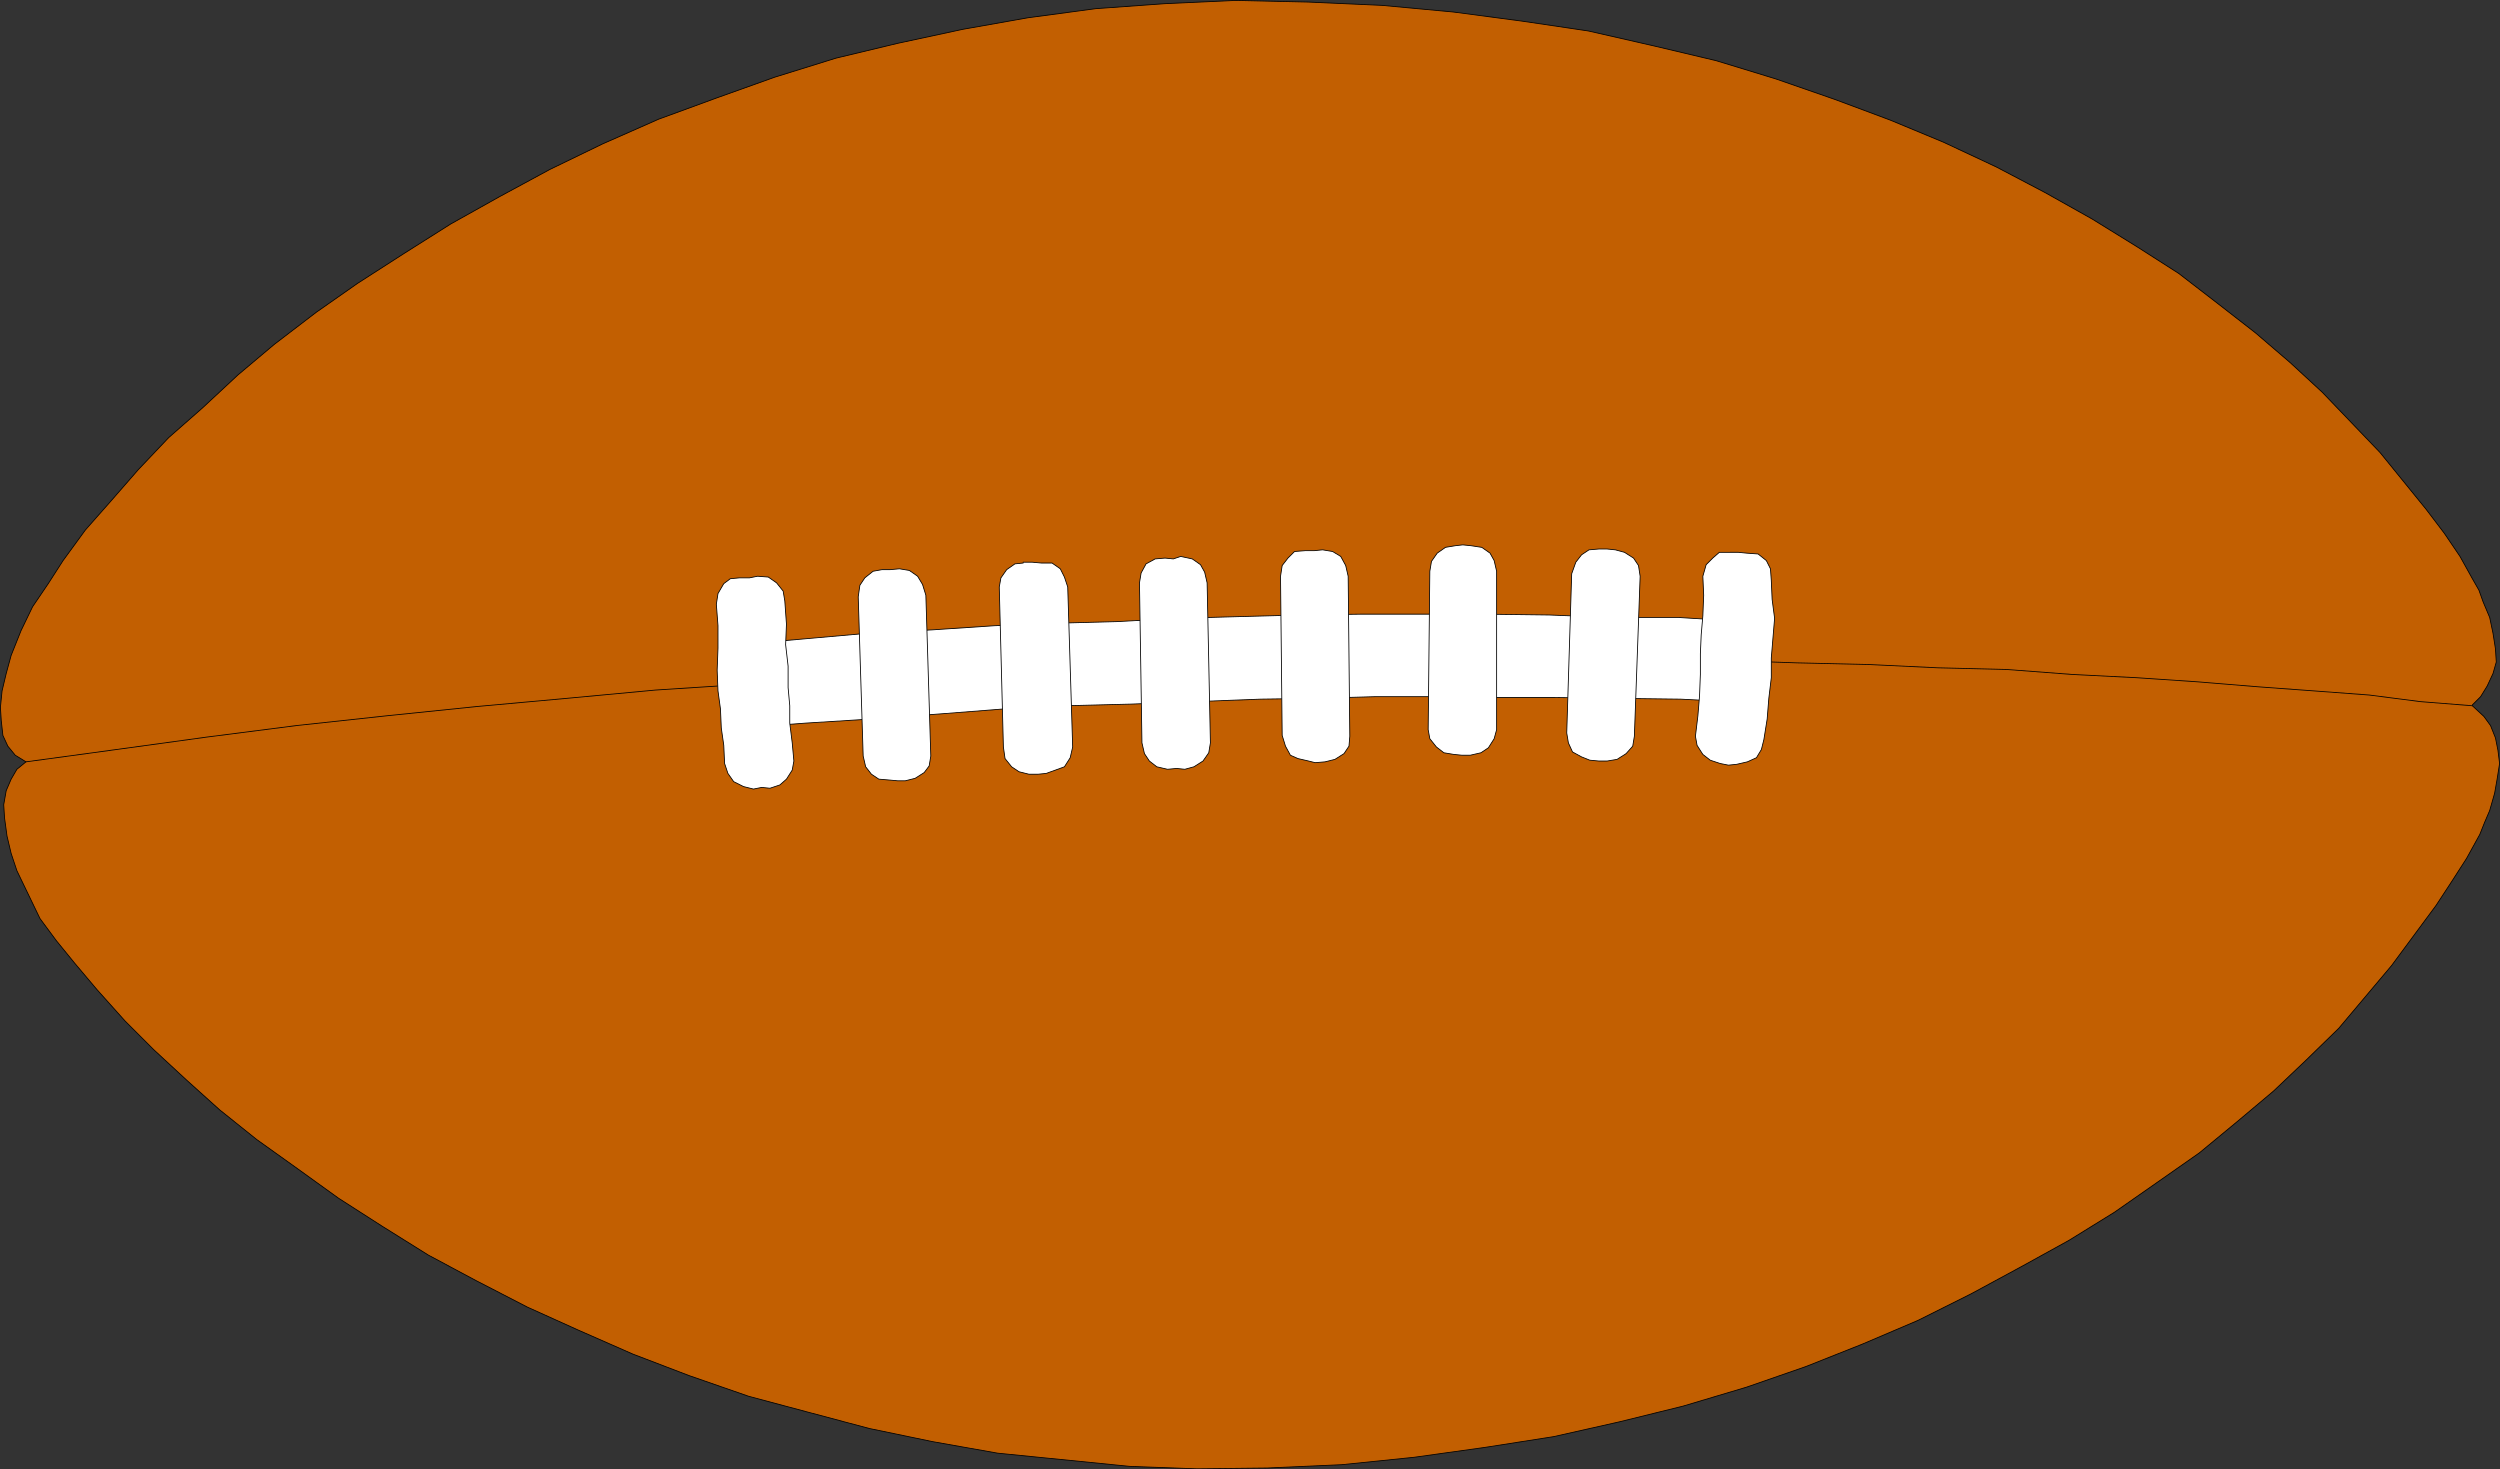 <?xml version="1.0" encoding="UTF-8" standalone="no"?>
<svg
   version="1.0"
   width="129.595mm"
   height="76.162mm"
   id="svg21"
   sodipodi:docname="Ball 07.wmf"
   xmlns:inkscape="http://www.inkscape.org/namespaces/inkscape"
   xmlns:sodipodi="http://sodipodi.sourceforge.net/DTD/sodipodi-0.dtd"
   xmlns="http://www.w3.org/2000/svg"
   xmlns:svg="http://www.w3.org/2000/svg">
  <rect width="100%" height="100%" fill="#333333" stroke="none"/>
  <sodipodi:namedview
     id="namedview21"
     pagecolor="#ffffff"
     bordercolor="#000000"
     borderopacity="0.25"
     inkscape:showpageshadow="2"
     inkscape:pageopacity="0.0"
     inkscape:pagecheckerboard="0"
     inkscape:deskcolor="#d1d1d1"
     inkscape:document-units="mm" />
  <defs
     id="defs1">
    <pattern
       id="WMFhbasepattern"
       patternUnits="userSpaceOnUse"
       width="6"
       height="6"
       x="0"
       y="0" />
  </defs>
  <path
     style="fill:#c25f01;fill-opacity:1;fill-rule:evenodd;stroke:none"
     d="m 484.395,138.11 1.616,-1.616 1.293,-2.101 1.131,-2.424 0.646,-2.263 -0.162,-2.586 -0.485,-3.071 -0.646,-3.071 -1.293,-3.071 -0.808,-2.263 -1.293,-2.263 -2.424,-4.364 -3.07,-4.526 -3.555,-4.687 -9.05,-11.152 -11.312,-11.799 -6.302,-5.819 -6.787,-5.819 -7.272,-5.657 -7.757,-5.98 -8.08,-5.172 -8.888,-5.495 -9.211,-5.172 -9.534,-5.01 -10.342,-4.849 L 370.306,23.517 359.479,19.476 347.844,15.435 336.208,11.88 323.927,8.97 311.16,6.061 298.071,4.121 284.658,2.344 270.76,1.051 256.378,0.404 242.157,0.081 228.098,0.727 214.685,1.697 201.434,3.475 188.668,5.738 175.901,8.485 l -12.12,2.909 -11.958,3.717 -11.312,4.041 -11.474,4.202 -10.989,4.849 -10.342,5.01 -9.858,5.334 -9.534,5.334 -9.211,5.819 -9.05,5.819 -8.08,5.657 -8.242,6.303 -7.11,5.98 -6.949,6.465 -6.626,5.819 -5.979,6.303 -5.494,6.303 -4.848,5.495 -4.363,5.98 -2.909,4.526 -3.07,4.526 -2.262,4.687 -1.939,4.849 -0.97,3.556 -0.808,3.394 -0.323,3.233 0.162,2.586 0.323,2.909 0.97,2.101 1.454,1.778 2.101,1.293 -1.778,1.455 -1.131,1.94 -0.97,2.263 -0.485,2.748 0.162,2.586 0.485,3.556 0.808,3.394 1.131,3.394 2.262,4.687 2.262,4.687 3.232,4.364 3.555,4.364 4.363,5.172 5.494,6.142 5.656,5.657 6.464,5.98 6.464,5.819 7.272,5.819 7.918,5.657 8.08,5.819 8.565,5.495 9.05,5.657 9.373,5.01 10.019,5.172 10.019,4.526 10.666,4.687 10.989,4.202 11.635,4.041 11.474,3.071 12.12,3.233 12.443,2.586 12.766,2.263 12.928,1.293 12.928,1.293 13.251,0.485 13.736,-0.162 14.544,-0.647 14.221,-1.455 13.898,-1.94 13.413,-2.101 12.928,-2.909 12.443,-3.071 12.443,-3.717 11.635,-4.041 10.989,-4.364 10.989,-4.687 10.342,-5.172 9.858,-5.334 9.373,-5.172 8.888,-5.495 8.565,-5.98 8.08,-5.657 7.434,-6.142 7.11,-5.98 6.464,-6.142 6.302,-6.142 10.342,-12.284 8.726,-11.799 3.07,-4.687 2.909,-4.526 2.586,-4.687 0.97,-2.424 0.97,-2.263 0.97,-3.394 0.485,-2.748 0.485,-3.071 -0.323,-2.586 -0.485,-2.424 -0.97,-2.424 -1.293,-1.778 -2.262,-2.101 v 0 z"
     id="path1" />
  <path
     style="fill:none;stroke:#000000;stroke-width:0.162px;stroke-linecap:round;stroke-linejoin:round;stroke-miterlimit:4;stroke-dasharray:none;stroke-opacity:1"
     d="m 484.395,138.11 1.616,-1.616 1.293,-2.101 1.131,-2.424 0.646,-2.263 -0.162,-2.586 -0.485,-3.071 -0.646,-3.071 -1.293,-3.071 -0.808,-2.263 -1.293,-2.263 -2.424,-4.364 -3.07,-4.526 -3.555,-4.687 -9.05,-11.152 -11.312,-11.799 -6.302,-5.819 -6.787,-5.819 -7.272,-5.657 -7.757,-5.98 -8.08,-5.172 -8.888,-5.495 -9.211,-5.172 -9.534,-5.01 -10.342,-4.849 L 370.306,23.517 359.479,19.476 347.844,15.435 336.208,11.88 323.927,8.97 311.16,6.061 298.071,4.121 284.658,2.344 270.76,1.051 256.378,0.404 242.157,0.081 228.098,0.727 214.685,1.697 201.434,3.475 188.668,5.738 175.901,8.485 l -12.12,2.909 -11.958,3.717 -11.312,4.041 -11.474,4.202 -10.989,4.849 -10.342,5.01 -9.858,5.334 -9.534,5.334 -9.211,5.819 -9.05,5.819 -8.08,5.657 -8.242,6.303 -7.11,5.98 -6.949,6.465 -6.626,5.819 -5.979,6.303 -5.494,6.303 -4.848,5.495 -4.363,5.98 -2.909,4.526 -3.07,4.526 -2.262,4.687 -1.939,4.849 -0.97,3.556 -0.808,3.394 -0.323,3.233 0.162,2.586 0.323,2.909 0.97,2.101 1.454,1.778 2.101,1.293 -1.778,1.455 -1.131,1.94 -0.97,2.263 -0.485,2.748 0.162,2.586 0.485,3.556 0.808,3.394 1.131,3.394 2.262,4.687 2.262,4.687 3.232,4.364 3.555,4.364 4.363,5.172 5.494,6.142 5.656,5.657 6.464,5.98 6.464,5.819 7.272,5.819 7.918,5.657 8.08,5.819 8.565,5.495 9.05,5.657 9.373,5.01 10.019,5.172 10.019,4.526 10.666,4.687 10.989,4.202 11.635,4.041 11.474,3.071 12.12,3.233 12.443,2.586 12.766,2.263 12.928,1.293 12.928,1.293 13.251,0.485 13.736,-0.162 14.544,-0.647 14.221,-1.455 13.898,-1.94 13.413,-2.101 12.928,-2.909 12.443,-3.071 12.443,-3.717 11.635,-4.041 10.989,-4.364 10.989,-4.687 10.342,-5.172 9.858,-5.334 9.373,-5.172 8.888,-5.495 8.565,-5.98 8.08,-5.657 7.434,-6.142 7.11,-5.98 6.464,-6.142 6.302,-6.142 10.342,-12.284 8.726,-11.799 3.07,-4.687 2.909,-4.526 2.586,-4.687 0.97,-2.424 0.97,-2.263 0.97,-3.394 0.485,-2.748 0.485,-3.071 -0.323,-2.586 -0.485,-2.424 -0.97,-2.424 -1.293,-1.778 -2.262,-2.101 v 0"
     id="path2" />
  <path
     style="fill:none;stroke:#000000;stroke-width:0.162px;stroke-linecap:round;stroke-linejoin:round;stroke-miterlimit:4;stroke-dasharray:none;stroke-opacity:1"
     d="m 5.09,149.262 17.776,-2.424 17.614,-2.424 17.614,-2.263 17.938,-1.94 17.291,-1.778 17.776,-1.616 17.291,-1.616 17.453,-1.131 17.13,-0.97 16.968,-0.808 16.806,-1.131 16.806,-0.808 16.483,-0.647 15.837,-0.323 16.16,-0.323 h 15.837 l 15.352,-0.323 h 15.352 l 14.706,0.485 14.544,0.162 14.221,0.485 14.059,0.323 13.574,0.647 13.413,0.323 12.766,0.97 12.766,0.647 11.958,0.808 11.797,0.97 10.989,0.808 10.827,0.808 10.019,1.293 10.181,0.808"
     id="path3" />
  <path
     style="fill:#ffffff;fill-opacity:1;fill-rule:evenodd;stroke:none"
     d="m 144.551,126.311 12.928,-1.131 12.766,-1.131 12.443,-0.646 12.12,-0.808 11.958,-0.485 12.12,-0.323 11.958,-0.647 11.635,-0.323 12.12,-0.323 11.958,-0.162 h 12.282 12.443 l 12.282,0.162 12.443,0.485 h 12.928 l 12.766,0.808 0.323,15.839 -12.766,-0.647 -12.766,-0.162 -12.12,-0.162 h -11.797 l -11.635,-0.162 H 269.468 l -11.474,0.323 -10.989,0.162 -12.766,0.485 -12.605,0.485 -12.766,0.323 -12.443,0.647 -12.443,0.97 -13.09,0.97 -12.928,0.808 -12.928,0.97 -0.485,-16.324 z"
     id="path4" />
  <path
     style="fill:none;stroke:#000000;stroke-width:0.162px;stroke-linecap:round;stroke-linejoin:round;stroke-miterlimit:4;stroke-dasharray:none;stroke-opacity:1"
     d="m 144.551,126.311 12.928,-1.131 12.766,-1.131 12.443,-0.646 12.12,-0.808 11.958,-0.485 12.12,-0.323 11.958,-0.647 11.635,-0.323 12.12,-0.323 11.958,-0.162 h 12.282 12.443 l 12.282,0.162 12.443,0.485 h 12.928 l 12.766,0.808 0.323,15.839 -12.766,-0.647 -12.766,-0.162 -12.12,-0.162 h -11.797 l -11.635,-0.162 H 269.468 l -11.474,0.323 -10.989,0.162 -12.766,0.485 -12.605,0.485 -12.766,0.323 -12.443,0.647 -12.443,0.97 -13.09,0.97 -12.928,0.808 -12.928,0.97 -0.485,-16.324 v 0"
     id="path5" />
  <path
     style="fill:#ffffff;fill-opacity:1;fill-rule:evenodd;stroke:none"
     d="m 172.831,111.603 h 1.616 l 1.778,-0.162 1.939,0.323 1.616,1.131 0.97,1.616 0.646,2.101 0.97,31.517 -0.323,1.94 -0.97,1.293 -1.778,1.131 -1.939,0.485 h -1.454 l -1.778,-0.162 -1.939,-0.162 -1.454,-0.97 -1.131,-1.455 -0.485,-2.101 -0.97,-31.194 0.323,-2.263 0.97,-1.455 1.616,-1.293 1.778,-0.323 z"
     id="path6" />
  <path
     style="fill:none;stroke:#000000;stroke-width:0.162px;stroke-linecap:round;stroke-linejoin:round;stroke-miterlimit:4;stroke-dasharray:none;stroke-opacity:1"
     d="m 172.831,111.603 h 1.616 l 1.778,-0.162 1.939,0.323 1.616,1.131 0.97,1.616 0.646,2.101 0.97,31.517 -0.323,1.94 -0.97,1.293 -1.778,1.131 -1.939,0.485 h -1.454 l -1.778,-0.162 -1.939,-0.162 -1.454,-0.97 -1.131,-1.455 -0.485,-2.101 -0.97,-31.194 0.323,-2.263 0.97,-1.455 1.616,-1.293 1.778,-0.323 v 0"
     id="path7" />
  <path
     style="fill:#ffffff;fill-opacity:1;fill-rule:evenodd;stroke:none"
     d="m 144.874,113.22 h 1.939 l 1.616,-0.323 2.101,0.162 1.616,1.131 1.293,1.616 0.323,1.94 0.323,4.526 -0.162,4.041 0.485,4.202 v 4.202 l 0.323,3.556 v 3.394 l 0.485,3.879 0.323,3.556 -0.323,1.778 -1.131,1.778 -1.293,1.131 -1.939,0.647 -1.616,-0.162 -1.616,0.323 -1.939,-0.485 -1.939,-0.97 -1.131,-1.616 -0.646,-1.94 -0.162,-3.556 -0.485,-3.394 -0.162,-3.717 -0.485,-3.556 -0.162,-4.041 0.162,-4.364 v -4.364 l -0.323,-4.202 0.323,-2.101 1.131,-1.94 1.293,-0.97 1.778,-0.162 z"
     id="path8" />
  <path
     style="fill:none;stroke:#000000;stroke-width:0.162px;stroke-linecap:round;stroke-linejoin:round;stroke-miterlimit:4;stroke-dasharray:none;stroke-opacity:1"
     d="m 144.874,113.22 h 1.939 l 1.616,-0.323 2.101,0.162 1.616,1.131 1.293,1.616 0.323,1.94 0.323,4.526 -0.162,4.041 0.485,4.202 v 4.202 l 0.323,3.556 v 3.394 l 0.485,3.879 0.323,3.556 -0.323,1.778 -1.131,1.778 -1.293,1.131 -1.939,0.647 -1.616,-0.162 -1.616,0.323 -1.939,-0.485 -1.939,-0.97 -1.131,-1.616 -0.646,-1.94 -0.162,-3.556 -0.485,-3.394 -0.162,-3.717 -0.485,-3.556 -0.162,-4.041 0.162,-4.364 v -4.364 l -0.323,-4.202 0.323,-2.101 1.131,-1.94 1.293,-0.97 1.778,-0.162 v 0"
     id="path9" />
  <path
     style="fill:#ffffff;fill-opacity:1;fill-rule:evenodd;stroke:none"
     d="m 200.465,110.149 h 1.778 l 1.778,0.162 h 2.101 l 1.616,1.131 0.808,1.616 0.646,1.94 0.97,31.356 -0.485,2.101 -1.131,1.778 -1.778,0.647 -1.778,0.647 -1.616,0.162 h -1.778 l -1.939,-0.485 -1.454,-0.97 -1.293,-1.616 -0.323,-2.263 -0.808,-31.356 0.323,-1.778 1.131,-1.616 1.616,-1.131 1.616,-0.162 v 0 z"
     id="path10" />
  <path
     style="fill:none;stroke:#000000;stroke-width:0.162px;stroke-linecap:round;stroke-linejoin:round;stroke-miterlimit:4;stroke-dasharray:none;stroke-opacity:1"
     d="m 200.465,110.149 h 1.778 l 1.778,0.162 h 2.101 l 1.616,1.131 0.808,1.616 0.646,1.94 0.97,31.356 -0.485,2.101 -1.131,1.778 -1.778,0.647 -1.778,0.647 -1.616,0.162 h -1.778 l -1.939,-0.485 -1.454,-0.97 -1.293,-1.616 -0.323,-2.263 -0.808,-31.356 0.323,-1.778 1.131,-1.616 1.616,-1.131 1.616,-0.162 v 0"
     id="path11" />
  <path
     style="fill:#ffffff;fill-opacity:1;fill-rule:evenodd;stroke:none"
     d="m 228.26,109.341 1.616,0.162 1.454,-0.485 2.262,0.485 1.616,1.131 0.808,1.455 0.485,2.101 0.646,31.356 -0.323,1.94 -1.131,1.616 -1.778,1.131 -1.778,0.485 -1.616,-0.162 -1.778,0.162 -2.101,-0.485 -1.454,-1.131 -0.97,-1.455 -0.485,-2.101 -0.485,-31.356 0.323,-1.94 0.97,-1.778 1.778,-0.97 z"
     id="path12" />
  <path
     style="fill:none;stroke:#000000;stroke-width:0.162px;stroke-linecap:round;stroke-linejoin:round;stroke-miterlimit:4;stroke-dasharray:none;stroke-opacity:1"
     d="m 228.26,109.341 1.616,0.162 1.454,-0.485 2.262,0.485 1.616,1.131 0.808,1.455 0.485,2.101 0.646,31.356 -0.323,1.94 -1.131,1.616 -1.778,1.131 -1.778,0.485 -1.616,-0.162 -1.778,0.162 -2.101,-0.485 -1.454,-1.131 -0.97,-1.455 -0.485,-2.101 -0.485,-31.356 0.323,-1.94 0.97,-1.778 1.778,-0.97 1.939,-0.162 v 0"
     id="path13" />
  <path
     style="fill:#ffffff;fill-opacity:1;fill-rule:evenodd;stroke:none"
     d="m 255.732,107.886 h 1.778 l 1.616,-0.162 1.939,0.323 1.616,0.97 0.97,1.778 0.485,2.101 0.323,31.356 -0.162,1.94 -0.97,1.455 -1.778,1.131 -1.939,0.485 -1.939,0.162 -1.293,-0.323 -2.101,-0.485 -1.454,-0.646 -0.97,-1.778 -0.646,-2.101 -0.323,-31.194 0.323,-2.101 1.131,-1.455 1.293,-1.293 z"
     id="path14" />
  <path
     style="fill:none;stroke:#000000;stroke-width:0.162px;stroke-linecap:round;stroke-linejoin:round;stroke-miterlimit:4;stroke-dasharray:none;stroke-opacity:1"
     d="m 255.732,107.886 h 1.778 l 1.616,-0.162 1.939,0.323 1.616,0.97 0.97,1.778 0.485,2.101 0.323,31.356 -0.162,1.94 -0.97,1.455 -1.778,1.131 -1.939,0.485 -1.939,0.162 -1.293,-0.323 -2.101,-0.485 -1.454,-0.646 -0.97,-1.778 -0.646,-2.101 -0.323,-31.194 0.323,-2.101 1.131,-1.455 1.293,-1.293 2.101,-0.162 v 0"
     id="path15" />
  <path
     style="fill:#ffffff;fill-opacity:1;fill-rule:evenodd;stroke:none"
     d="m 285.143,106.916 1.454,-0.162 1.616,0.162 2.101,0.323 1.616,1.131 0.808,1.455 0.485,2.101 v 31.032 l -0.485,1.778 -1.131,1.778 -1.454,0.97 -2.101,0.485 h -1.616 l -1.616,-0.162 -1.939,-0.323 -1.454,-1.131 -1.293,-1.616 -0.323,-1.778 0.323,-31.032 0.323,-1.94 1.131,-1.616 1.616,-1.131 1.939,-0.323 z"
     id="path16" />
  <path
     style="fill:none;stroke:#000000;stroke-width:0.162px;stroke-linecap:round;stroke-linejoin:round;stroke-miterlimit:4;stroke-dasharray:none;stroke-opacity:1"
     d="m 285.143,106.916 1.454,-0.162 1.616,0.162 2.101,0.323 1.616,1.131 0.808,1.455 0.485,2.101 v 31.032 l -0.485,1.778 -1.131,1.778 -1.454,0.97 -2.101,0.485 h -1.616 l -1.616,-0.162 -1.939,-0.323 -1.454,-1.131 -1.293,-1.616 -0.323,-1.778 0.323,-31.032 0.323,-1.94 1.131,-1.616 1.616,-1.131 1.939,-0.323 v 0"
     id="path17" />
  <path
     style="fill:#ffffff;fill-opacity:1;fill-rule:evenodd;stroke:none"
     d="m 313.261,107.563 h 1.616 l 1.616,0.162 1.778,0.485 1.778,1.131 0.97,1.455 0.323,2.101 -1.131,31.356 -0.323,1.94 -1.293,1.455 -1.778,1.131 -1.939,0.323 h -1.616 l -1.778,-0.162 -1.616,-0.647 -1.778,-0.97 -0.808,-1.778 -0.323,-1.94 0.97,-31.194 0.808,-2.263 1.131,-1.455 1.454,-0.97 z"
     id="path18" />
  <path
     style="fill:none;stroke:#000000;stroke-width:0.162px;stroke-linecap:round;stroke-linejoin:round;stroke-miterlimit:4;stroke-dasharray:none;stroke-opacity:1"
     d="m 313.261,107.563 h 1.616 l 1.616,0.162 1.778,0.485 1.778,1.131 0.97,1.455 0.323,2.101 -1.131,31.356 -0.323,1.94 -1.293,1.455 -1.778,1.131 -1.939,0.323 h -1.616 l -1.778,-0.162 -1.616,-0.647 -1.778,-0.97 -0.808,-1.778 -0.323,-1.94 0.97,-31.194 0.808,-2.263 1.131,-1.455 1.454,-0.97 1.939,-0.162 v 0"
     id="path19" />
  <path
     style="fill:#ffffff;fill-opacity:1;fill-rule:evenodd;stroke:none"
     d="m 338.956,108.209 h 1.616 l 1.616,0.162 2.262,0.162 1.616,1.293 0.808,1.616 0.162,2.263 0.162,3.717 0.485,3.717 -0.323,3.879 -0.323,3.879 v 3.879 l -0.485,4.041 -0.323,4.041 -0.646,4.041 -0.485,1.94 -0.97,1.616 -1.778,0.808 -2.101,0.485 -1.616,0.162 -1.616,-0.323 -1.939,-0.647 -1.454,-1.131 -1.131,-1.778 -0.323,-1.778 0.485,-4.041 0.323,-3.879 0.162,-4.202 v -4.041 l 0.162,-3.717 0.323,-3.717 0.162,-4.041 -0.162,-3.717 0.646,-2.263 1.293,-1.293 1.293,-1.131 h 2.101 z"
     id="path20" />
  <path
     style="fill:none;stroke:#000000;stroke-width:0.162px;stroke-linecap:round;stroke-linejoin:round;stroke-miterlimit:4;stroke-dasharray:none;stroke-opacity:1"
     d="m 338.956,108.209 h 1.616 l 1.616,0.162 2.262,0.162 1.616,1.293 0.808,1.616 0.162,2.263 0.162,3.717 0.485,3.717 -0.323,3.879 -0.323,3.879 v 3.879 l -0.485,4.041 -0.323,4.041 -0.646,4.041 -0.485,1.94 -0.97,1.616 -1.778,0.808 -2.101,0.485 -1.616,0.162 -1.616,-0.323 -1.939,-0.647 -1.454,-1.131 -1.131,-1.778 -0.323,-1.778 0.485,-4.041 0.323,-3.879 0.162,-4.202 v -4.041 l 0.162,-3.717 0.323,-3.717 0.162,-4.041 -0.162,-3.717 0.646,-2.263 1.293,-1.293 1.293,-1.131 h 2.101 v 0"
     id="path21" />
</svg>
